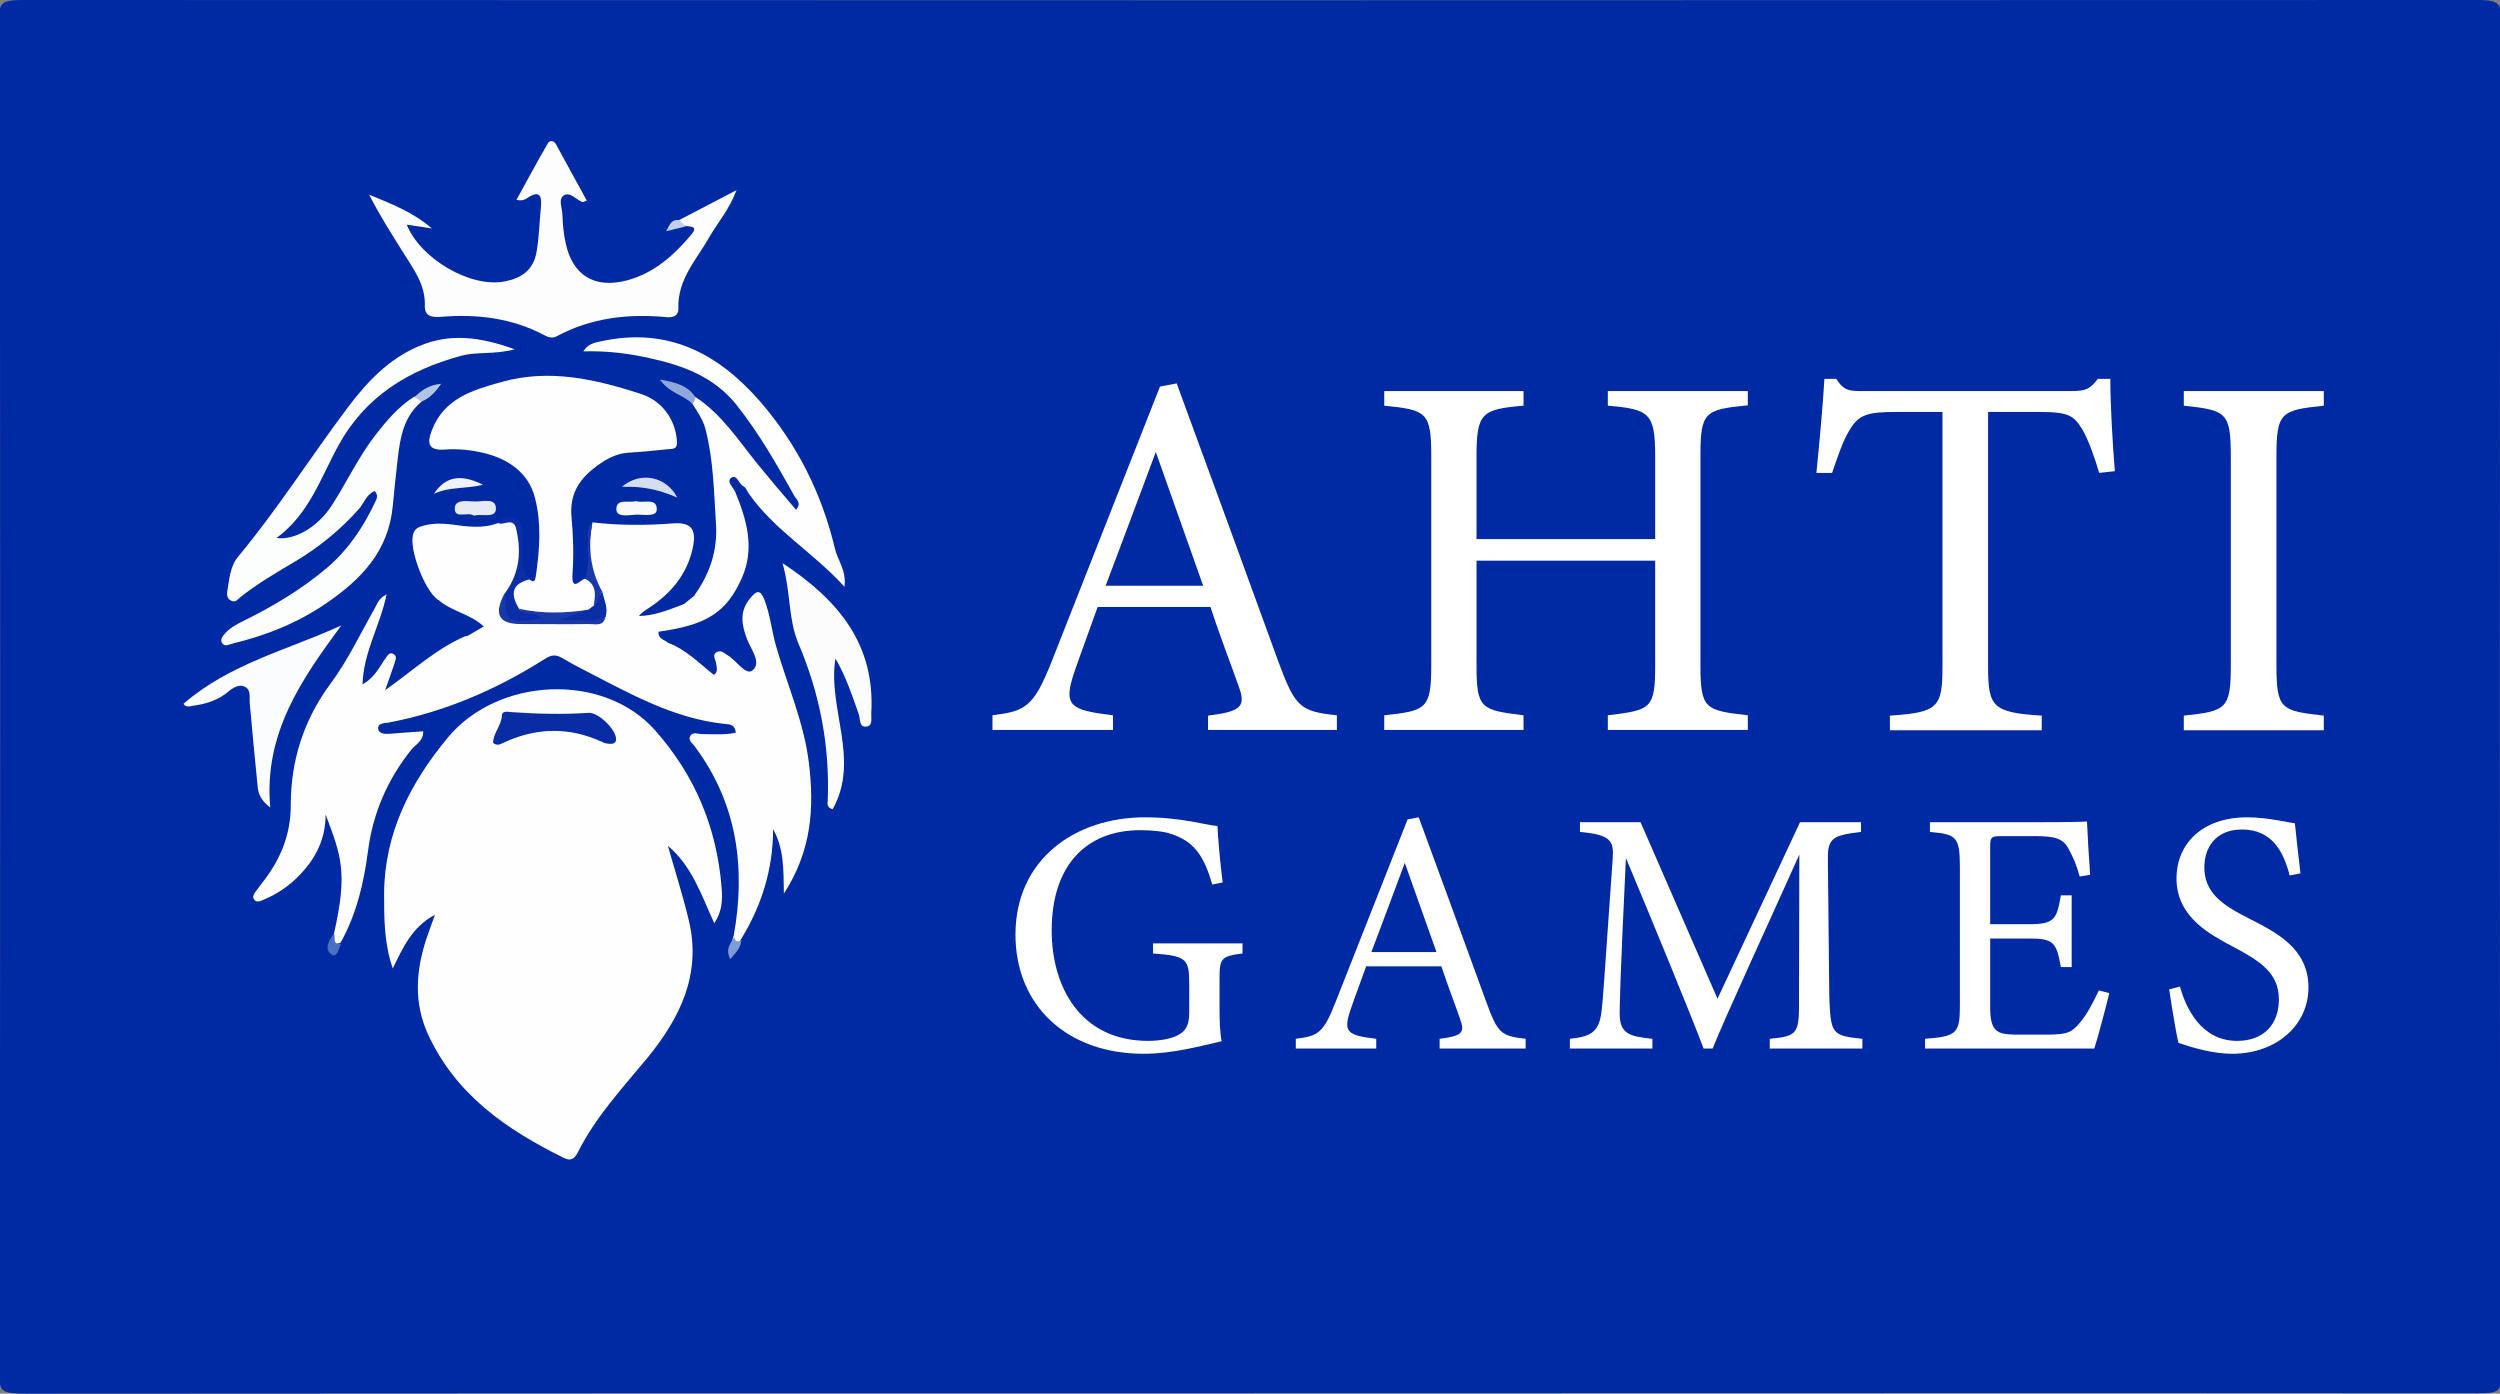 <?xml version="1.0" encoding="utf-8"?>
<!-- Generator: Adobe Illustrator 22.1.0, SVG Export Plug-In . SVG Version: 6.00 Build 0)  -->
<svg version="1.1" id="Layer_1" xmlns="http://www.w3.org/2000/svg" xmlns:xlink="http://www.w3.org/1999/xlink" x="0px" y="0px"
	 width="717.9px" height="400.2px" viewBox="0 0 717.9 400.2" style="enable-background:new 0 0 717.9 400.2;" xml:space="preserve"
	>
<rect x="0" y="0" width="717.9" height="400.2" fill="#808080" stroke="none"/>
<style type="text/css">
	.st0{fill:#002AA4;}
	.st1{fill:#FEFEFE;}
	.st2{fill:#FDFDFE;}
	.st3{fill:#FCFDFD;}
	.st4{fill:#FCFCFD;}
	.st5{fill:#FBFCFD;}
	.st6{fill:#0B2DA5;}
	.st7{fill:#E5EAF5;}
	.st8{fill:#D5DEF0;}
	.st9{fill:#F7FAFC;}
	.st10{fill:#F0F3F9;}
	.st11{fill:#1939AA;}
	.st12{fill:#90A8D9;}
	.st13{fill:#B2C5E5;}
	.st14{fill:#4B6FC1;}
	.st15{fill:#7F9CD4;}
	.st16{fill:#C3D0EA;}
	.st17{fill:#092CA5;}
	.st18{fill:#FFFFFF;}
</style>
<g>
	<path class="st0" d="M359,400.1c-117.2,0-234.4,0-351.6,0.1c-5.8,0-7.5-0.4-7.5-4c0.2-130.8,0.2-261.6,0-392.4
		C-0.1,0.6,1.4,0,6.8,0c234.7,0.1,469.4,0.1,704.1,0c5.2,0,7.1,0.4,7.1,3.7c-0.2,131-0.2,261.9,0,392.9c0,3.1-1.3,3.5-6.5,3.5
		C593.9,400,476.5,400.1,359,400.1z"/>
	<path class="st1" d="M124.9,262.7c-6.5,3.4-9.2,9.4-12.1,15.4c-2.5-7.1-2.5-14.3-2.5-21.5c0.1-17.4,7.6-31.9,18.3-44.8
		c14.3-17.3,44.6-18.9,59.5-2.1c11.5,13,17.7,27.9,19.1,45c0.3,3.4,0.3,6.9-2.1,10.4c-3.7-8.1-6.4-16.4-13.3-22.2
		c2,7.1,4.3,14.2,6,21.4c3.7,15.4-2.5,28-11.9,39.5c-7.1,8.6-14.7,16.7-19.8,26.8c-0.9,1.7-1.8,3.1-4.2,1.9
		c-16.4-8.1-31-18.1-39-35.5c-4.1-9-3.5-18.1-0.5-27.3C123.2,267.3,124.1,265,124.9,262.7z"/>
	<path class="st1" d="M95.9,268.1c4-17.6,2.1-22.3-2.4-34.2c0,6.9-2.7,12.4-7.3,17.2c-3,3.2-6.5,5.6-10.6,7.3
		c-0.9,0.4-2,0.9-2.7-0.2c-0.5-0.8,0.1-1.6,0.6-2.3c0.6-0.8,1.2-1.6,1.8-2.4c5.2-6.6,8.2-13.7,8.2-22.4c0-12.7,3.7-24.4,11.5-34.9
		c4.9-6.6,8.5-14.3,12.6-21.5c0.7-1.2,1-2.8,3.4-4c-1.8,8.9-6.6,16.4-6.9,25.8c3.7-2,4.9-5.2,6.8-7.7c0.5-0.7,0.9-1.5,1.9-1.1
		c1,0.4,1,1.4,0.7,2.1c-0.7,2.3-1.6,4.6-2.9,8.4c8.3-5.9,14.8-12,23-15.5c2.6-0.4,5.3,0,7.4-2.2c0.7-0.7,1.9-0.6,2.9-0.4
		c8.6,1.7,17.2,0.4,25.8,0.7c1.9,0.1,3.7-0.1,5.1-1.6c3.2-3.5,5.9-1.8,8.5,0.6c2.5,2.4,4.9,4.9,8.8,4.9c5,1.9,8.7,5.8,12.9,9.1
		c1.4-1,0.7-2.3,0.6-3.5c-0.2-1.1-1.2-2.3,0.3-3.1c1.3-0.6,2.2,0.5,3.1,1c2.5,1.5,5.2,5.9,7.1,4.3c2.7-2.2-0.5-6.1-1.6-9
		c-1.6-4.3-2.2-8,1-11.8c1.9-2.3,2.9-2.3,4,0.5c1.7,4.4,2.1,9,3.4,13.5c3.2,11.1,8,21.8,9.4,33.5c1.5,12.6,0.9,24.9-7.2,37.4
		c-0.1-7.1,0-13-3.1-18.5c0,11.5-3.3,22-9.2,31.6c-0.4,0.8-1,1.4-1.8,1c-0.8-0.4-0.7-1.3-0.3-2c3.5-19.6,1-38.1-11.3-54.5
		c-0.6-0.8-2-1.7-1.1-3c0.8-1.1,2.2-0.4,3.3-0.4c3.2,0,6.5,0.3,9.7-0.4c-0.2-2.4-1.8-2.4-3-2.5c-14.8-1.5-27.4-8.7-40.2-15.3
		c-2.2-1.1-4.4-2.3-6.6-3.6c-1.8-1.1-3.2-1-5,0.2c-13.9,8.8-28.7,15.2-44.9,18.3c-1.2,0.2-3.2,0.1-3,1.8c0.2,1.5,2,1.5,3.4,1.4
		c3.1-0.2,6.3-0.5,9.5-0.7c0.2,2.7-2.1,3.7-3.4,5.3c-6.8,8.5-11,18.2-12.4,28.9c-1.2,9.3-3.3,18.3-7.9,26.5
		C94.4,271.9,95.5,269.7,95.9,268.1z"/>
	<path class="st1" d="M151.9,166.3c1.7,1.4,1.8,0.1,2-1.1c1.1-7.5,1.6-15.1-0.3-22.3c-1.8-7.1-7.6-11.1-14.6-12.8
		c-3.7-0.9-7.6-1.3-11.4-1c-4.7,0.3-5-1.9-3.6-5.5c3.5-9.2,11.7-11.6,20-13.9c13.8-3.9,27-0.8,40,3.4c6.2,2,10.1,7.5,10.4,13.9
		c0.1,2.1-1.4,1.9-2.7,2c-3.8,0.4-7.6,0.8-11.4,1c-3.8,0.3-6.9,2.2-9.8,4.5c-4.5,3.5-6.9,7.8-6.4,13.8c0.5,5.4,0.7,11,0.3,16.4
		c-0.3,5,1.7,2.4,3.4,1.5c4.5,0.9,5,1.9,3.9,8.1c-0.6,1.1-1.6,1.9-2.9,2.2c-6.8,1.7-13.5,1.4-20.3-0.3c-3.1-1.9-3.7-4.5-2.1-7.6
		C147.7,166.3,149,164.5,151.9,166.3z"/>
	<path class="st1" d="M192.2,185c-4.5,2.2-7.6,0-10.2-3.4c-2-2.6-3.9-3.8-6.6-0.6c-1.7,2-4.3,2.2-6.9,2.1
		c-8.4-0.6-16.8,1.3-25.1-1.2c-1.1-0.3-1.9,0.3-2.7,0.9c-2.3,1.9-4.6,1.3-6.9,0.1c1.6-1,3.3-1.9,5.1-3c-3.9-3.7-9.4-4.3-13.2-7.8
		c1.3-2.9,3.9-2.8,6.4-2.3c6.4,1.1,7.8,0.1,10-6.5c1.5-4.4,2.9-9,6.3-12.6c1.9,6.8,2,13.3-2.3,19.3c-1.7,3.5-0.9,6.6,3.1,7.1
		c6.5,0.8,13.1,0.6,19.7,0c0.9-0.1,1.8-0.9,2.6-1.4c1.5-2.1,0-4.3,0.3-6.4c-3.6-6.2-2.7-12.8-1.7-19.3c7.7,0.9,15.4,0.9,23.2,0.3
		c5.3-0.4,6.8,1.8,5.6,7.2c-1.6,7.3-6.1,12.8-12.3,16.9c-1,0.7-2.2,1.3-3.1,2.5c4.4-0.1,8.3-1.7,12.3-3.2c1.4-0.8,5,1.3,3.7-2.9
		c4.4-6.1,6.6-12.9,6.1-20.4c-0.6-9.1-0.7-18.2-3-27.1c-0.7-2.8-2.3-5-3.8-7.4c-0.7-1.1-0.8-1.9,0.9-1.9
		c7.5,4.9,12.3,12.4,17.8,19.2c3.6,4.4,7.3,8.8,11.1,13.2c1.7-2.1,0-3-0.5-4c-5-9-10.1-17.9-16.5-26c-6.4-8.1-15.3-11.4-24.8-13.5
		c-6.2-1.4-12.4-2.2-19.3-2c1.4-2.2,3.2-2.5,5.1-2.9c18.9-4.1,33.3,3.2,45.5,17.1c10.8,12.4,17.9,26.6,21.7,42.6
		c0.8,3.3,3.3,6.1,2.7,10.8c-9-9.9-20.2-16.3-27.5-26.8c-0.5-0.7-0.8-1.7-1.4-2c-1.5-0.6-1.9-3.6-3.6-2.5c-1.5,1,0.5,2.7,1.1,4
		c3.3,8,5.7,16.1,2,24.6c-4.4,10.1-10.2,13.7-24,15.6C188.9,183.8,191.4,183.7,192.2,185z"/>
	<path class="st2" d="M195,63.2c5.1-2.6,10.1-5.3,16.5-8.6c-2.2,5.8-5.4,9.3-7.7,13.3c-3.7,6.6-9.3,12.3-9,20.7
		c0.1,1.9-1.3,2.6-3.1,2.5c-11.1-1.1-21.9,0.1-31.9,5.5c-1.1,0.6-2.3,0.3-3.4-0.3c-9.4-5-19.5-6.2-30-5.3c-2.7,0.2-4.5-0.4-4.4-3.2
		c0.2-6.1-3.3-10.6-6.3-15.4c-3.3-5.3-6.7-10.6-9.7-16.5c6.3,2.6,12.6,5,18,9.7c-2.4-0.4-4.8-0.7-7.2-1.1
		c3.9,9.8,18.4,18.3,28.2,16.3c4.6-0.9,8.2-3.1,9.1-8.6c0.7-4.1,0.8-8.3,1.2-12.4c0.4-3.6-0.3-5.4-4.1-2.8c-0.6,0.4-1.4,0.7-2.9,0.4
		c3-5.4,5.9-10.9,9-16.2c0.6-1.1,1.8-0.8,2.4,0.3c2.9,5.3,5.8,10.7,8.8,16.1c-0.8,0.3-1.1,0.5-1.3,0.4c-1.8-0.7-3.5-3-5.3-1.9
		c-1.7,1.2-0.4,3.7-0.4,5.6c0.1,2.6,0.3,5.3,0.9,7.9c1.9,9.5,8.4,13.4,17.7,10.9c7.8-2.1,13.4-7.2,18.4-13.1c2-2.4,0-2.3-1.6-2.5
		C196.4,64.3,194.5,65,195,63.2z"/>
	<path class="st3" d="M121.1,115.3c-5.2,4.3-6.2,10.4-6.9,16.5c-0.5,4.5-1,8.9-1.4,13.4c-1.2,13.1-9.1,21.2-19.2,28.1
		c-8.2,5.6-17.2,9.2-26.8,11.5c-1.1,0.3-2.4,1.1-3.1-0.3c-0.6-1.2,0.6-2.2,1.3-3c1.3-1.3,2.9-2.2,4.5-3c8.8-4.3,17.2-9.3,24.7-15.7
		c6-5.2,10.3-11.7,13.6-18.8c0.4-0.8,0.9-1.8-0.2-3c-2.3,0.9-3,3.3-4.4,5c-5.3,6-11.5,11.1-18.4,15.2c-5.4,3.2-10.9,6.4-15.8,10.3
		c-0.7,0.6-1.4,1.6-2.6,1c-1.3-0.6-1.3-1.9-1.1-3c0.6-3.4,0.8-7,3.2-9.8c11.3-13.6,20.7-28.5,31.3-42.6c5.5-7.3,11.7-14,20.5-17.7
		c8.9-3.8,17.5-2.7,27.5,0.9c-5.9,1.6-10.8,0.6-15.5,1.9c-15,4.1-27.4,11.6-35.1,25.7c-5.1,9.2-8.3,19.6-17.8,26.6
		c5.6,0.7,12.1-3.5,15.9-9.4c4.3-6.7,7.7-14,12.6-20.3c3.2-4.1,6.5-8,10.9-10.8C120.4,113.3,121.2,113.5,121.1,115.3z"/>
	<path class="st4" d="M224.7,161.7c16.4,10.8,26.6,23.6,25.5,43c-0.1,1.4,0.5,3.6-1.2,3.9c-2.4,0.5-1.9-2.2-2.4-3.5
		c-1.9-5.4-3.7-10.9-6.7-16c-2.3,14.4,7.2,29-0.8,43.3c-1.9-0.6-1.4-1.8-1.4-2.6c0.6-15.7-2.3-30.7-8.5-45.2
		C226.3,177.6,227.1,170,224.7,161.7z"/>
	<path class="st5" d="M52.7,202.1c13.2-11.5,29.8-15.4,45.3-22.5c-11.3,15.4-22.3,30.9-20.4,52.3c-2.6-2-3.4-3.8-3.6-5.9
		c-0.8-8.1-1.6-16.2-2.3-24.3c-0.1-1.6,0.4-3.6-1.4-4.5c-1.6-0.8-3.4,0.3-4.6,1.3c-3,2.6-6.6,3.7-10.5,4.2
		C54.4,202.9,53.2,203.1,52.7,202.1z"/>
	<path class="st1" d="M148,151c-0.4,8.1-4.5,14.9-8.5,21.6c-1.3,2.1-3.2,1.4-4.8,0.3c-2.9-1.9-5.9-2-9-0.7
		c-3.8-2.7-8.2-14.4-7.1-18.6c0.4-1.8,1.6-2.3,3.2-2.7c2.6-0.7,5.2-0.6,7.9-0.3c4.4,0.6,8.9,1.3,13.3-0.4
		C144.8,149.6,146.8,147.8,148,151z"/>
	<path class="st6" d="M148,151c-1.4-2.2-3.4,0-5-0.8c1.3-1.5,2.8-2.5,4.8-1.4c1.8,1,2.1,2.8,2.3,4.7c0.4,4.3-1.5,9,1.9,12.9
		c-4.8,1.2-5.7,3.9-2.9,8.5c1.2,1.4,2.8,0.4,4.2,0.8c1.3,0.5,2.8,0.8,3.8,2.2c-4,0.5-8.1,2-11.6-0.4c-2.5-1.7-1.2-4.8-0.4-7.3
		C149.4,164.3,149.8,157.8,148,151z"/>
	<path class="st7" d="M136.1,148.1c-1.7-1.3-5.6,1.1-5.5-2.1c0-2.8,3.7-2,5.8-2c2.2,0.1,6.1-1.2,6,2.1
		C142.4,149,138.4,147.4,136.1,148.1z"/>
	<path class="st8" d="M194.5,142.9c-5.5-2.4-10.2-3.3-15.9-3.1C183.8,135.3,191.3,136.7,194.5,142.9z"/>
	<path class="st9" d="M182.6,143.9c2.1,0.7,6.1-1.1,6,2.4c0,2.3-3.9,1.4-6.1,1.5c-1.9,0.1-5.4,0.9-5.5-1.5
		C176.9,143,180.6,144.5,182.6,143.9z"/>
	<path class="st10" d="M124.6,141.8c3.3-5,7.7-5.8,14.1-2.6C134.2,140.4,129.1,139.7,124.6,141.8z"/>
	<path class="st11" d="M170.1,150.1c-1.3,7-0.6,13.7,2.9,19.9c-1.6,0.8,1.1,4.4-2.5,3.9c0.5-3.1,0.9-6-2.6-7.8
		c1.6-3.4,0.6-7.1,0.9-10.6C169,153.7,168.2,151.6,170.1,150.1z"/>
	<path class="st12" d="M199.8,114.2c-0.3,0.6-0.6,1.3-0.9,1.9c-2.4-2.7-6.5-3-9.4-7.1C194.3,109.8,197.6,110.8,199.8,114.2z"/>
	<path class="st1" d="M199.6,170.9c1.3,0.1,2.6,0.2,4,0.3c-3,3.9-3.8,4.2-7.7,2.7C197.1,172.9,198.3,171.9,199.6,170.9z"/>
	<path class="st13" d="M121.1,115.3c-0.7-0.4-1.4-0.8-2.1-1.2c2-2.1,4.4-3.6,7.7-3.9C125.1,112.5,123.5,114.3,121.1,115.3z"/>
	<path class="st14" d="M95.9,268.1c0.6,1-0.7,3.3,2,2.9c-0.6,1.4-1.1,4.2-2.7,3.1C93,272.6,94.4,270,95.9,268.1z"/>
	<path class="st15" d="M210.8,269c0.3,1.2,0.9,1.7,2.1,1c-0.2,2.2-1.6,3.6-3.2,5.4C208.1,272.3,210,270.8,210.8,269z"/>
	<path class="st16" d="M195,63.2c0.7,0.6,1.3,1.2,2,1.8c-1.6,0.4-3.2,0.8-5.7,1.4C192.4,64.2,193,62.9,195,63.2z"/>
	<path class="st17" d="M141.6,213.3c0-2.8,2.4-4.9,2.5-7.8c0.1-1.5,1.7-1.1,2.9-1c7.3,0.5,14.6,0.7,22,0.2c2.8-0.2,7.8,4.7,7.9,7.4
		c0.1,1.1-0.6,1.5-1.5,1.5c-0.8,0-1.7-0.1-2.4-0.5c-9.7-4.5-19.3-4.2-28.9,0.4C143.4,213.9,142.5,214.1,141.6,213.3z"/>
	<path class="st11" d="M145,170.2c-0.1,8.3,0.6,8.8,10.5,7.4c-1.7-2.2-4.9-0.5-6.5-2.8c6.6,1.5,13.3,1.3,19.9,0.3
		c-0.5,3.4-3.3,1.2-4.4,2.2c2.8,0.9,6.1-2.5,9.4-0.3c-0.5,3-2.9,2.2-4.7,2.2c-6.4,0.1-12.9,0-19.3,0
		C143.2,179.3,141.6,176.5,145,170.2z"/>
	<path class="st6" d="M173.9,177.1c-3.7,1.8-7.6,0.8-12.8,0.9c3.4-1.3,5.6-2.1,7.8-2.9c0.5-0.4,1.1-0.8,1.6-1.2
		c1.9-0.6,1.1-2.9,2.5-3.9C173.5,172.4,174.7,174.6,173.9,177.1z"/>
	<path class="st1" d="M180.1,155.1c3.3,0.1,6.6,0.2,9.8-1.1c4.1-1.7,5.5,0.6,4.9,4c-1,5-1.8,10.1-7.8,12.6c-8,3.4-9.5,3.1-12.4-5.4
		c-0.3-0.8-0.4-1.6-0.6-2.4C172.4,154.9,172.4,154.9,180.1,155.1z"/>
	<path class="st1" d="M206.2,168.7c1.9-4.8,3.7-9.1,1-14.3c-1.1-2.2-0.2-5.4-0.2-8.6C215.5,152.9,215.2,158.8,206.2,168.7z"/>
	<path class="st1" d="M228,149.9c3.9-1.1,6-0.2,6.7,3.1c0.2,1,0.3,2.4-0.9,2.5C230.1,155.8,229.9,152.3,228,149.9z"/>
	<g>
		<path class="st18" d="M346.9,209.7v-4.2c9.7-1.2,10.9-2.7,8.8-8.4c-2-5.8-5-13.3-8.1-22.8h-32.4c-2.4,6.8-4.6,12.6-6.7,18.7
			c-3.3,9.8-1.2,10.9,11.1,12.4v4.2H285v-4.2c9.5-1.2,11.8-2.3,17.1-15.7l31-78.7l4.8-0.9c9.4,25.6,19.8,54,29.2,79.9
			c4.8,13,6.2,14.3,16.8,15.4v4.2H346.9z M331.9,129.8c-4.8,12.9-9.9,26.5-14.4,38.4h28L331.9,129.8z"/>
		<path class="st18" d="M501.9,116.4c-12.4,1.2-13.6,1.9-13.6,14.5v60.1c0,12.6,1.3,13,13.6,14.4v4.2c-12,0-28.2,0-40.2,0v-4.2
			c12.4-1.5,13.6-1.8,13.6-14.4v-30H424v30c0,12.5,1.2,12.9,13.5,14.4v4.2c-11.8,0-28.2,0-40,0v-4.2c12.1-1.3,13.5-1.8,13.5-14.4
			V131c0-12.6-1.3-13.3-13.5-14.5v-4.2h40v4.2c-12,1-13.5,2.1-13.5,14.5v23.8h51.3V131c0-12.4-1.7-13.5-13.6-14.5v-4.2
			c12,0,28.2,0,40.2,0V116.4z"/>
		<path class="st18" d="M602.8,135.8c-1.4-4.8-3.2-9.7-4.8-12.4c-2.4-4-3.9-5.1-12.1-5.1h-15v73c0,11.7,1.2,13.3,15.4,14.2v4.2
			h-43.6v-4.2c13.9-0.9,15.1-2.4,15.1-14.2v-73h-13.6c-8.2,0-10.6,0.9-13.2,5.4c-1.8,3-3,6.6-4.9,12.1h-4.5c0.9-9.1,1.8-18.6,2.3-27
			h3.4c2.3,3.6,3.9,3.5,8.1,3.5h59.4c4.2,0,5.4-0.6,7.6-3.5h3.6c0,7,0.6,17.8,1.3,26.5L602.8,135.8z"/>
		<path class="st18" d="M627.1,209.7v-4.2c12.3-1.3,13.5-1.9,13.5-14.7v-59.5c0-12.9-1.2-13.5-13.5-14.8v-4.2h40.2v4.2
			c-12.4,1.3-13.6,1.9-13.6,14.8v59.5c0,12.9,1.2,13.3,13.6,14.7v4.2H627.1z"/>
	</g>
	<g>
		<path class="st18" d="M356.8,273.8c-6.2,0.8-6.6,1.4-6.6,7.3v8.4c0,3.5,0.1,6.8,0.6,9.5c-6.2,1.4-14,3.6-22.4,3.6
			c-22.3,0-36.8-14.1-36.8-34.2c0-21.7,17.2-33.7,37.2-33.7c10.6,0,17.7,2.3,20.8,2.5c0.2,3.7,0.7,9.9,1.5,16.2l-3,0.6
			c-2.4-8.5-5.4-12.4-11.7-14.5c-2.3-0.8-5.7-1.1-9-1.1c-15.3,0-25.4,9.9-25.4,28.8c0,16,8.1,31.7,27.7,31.7c3.4,0,6.5-0.6,8.5-1.6
			c2.1-1.2,3.3-2.5,3.3-6.6v-8.1c0-7.3-0.8-8.1-10.4-8.8v-2.9h25.7V273.8z"/>
		<path class="st18" d="M413.4,301.1v-2.8c6.5-0.8,7.3-1.8,5.9-5.6c-1.3-3.9-3.3-8.9-5.4-15.2h-21.6c-1.6,4.5-3.1,8.4-4.5,12.5
			c-2.2,6.5-0.8,7.3,7.4,8.3v2.8h-23.1v-2.8c6.3-0.8,7.9-1.5,11.4-10.5l20.7-52.5l3.2-0.6c6.3,17.1,13.2,36,19.5,53.3
			c3.2,8.7,4.1,9.5,11.2,10.3v2.8H413.4z M403.4,247.8c-3.2,8.6-6.6,17.7-9.6,25.6h18.7L403.4,247.8z"/>
		<path class="st18" d="M508.2,301.1v-2.8c8.2-0.8,8.5-1.4,8.4-12.1l0.1-40.8c-8.2,18.3-21.4,46.9-24.9,55.7h-2.6
			c-3.4-9.1-14.7-36.6-22.3-54.7c-1.7,35-1.8,42.9-1.8,44.8c0.1,5.6,2.6,6.4,9.4,7.1v2.8h-23.7v-2.8c5.8-0.6,8.2-1.8,9-7.2
			c0.6-4.4,0.7-8,3.3-44.5c0.4-5.2-0.6-6.9-9.4-7.7v-2.8h17.4l22.1,50.7l23.7-50.7h17.5v2.8c-8.6,1-9.7,1.9-9.5,8.9l0.4,38.4
			c0.4,10.7,0.7,11.2,9.5,12.1v2.8H508.2z"/>
		<path class="st18" d="M605.7,285.2c-0.6,2.6-3.3,12.9-4.3,15.9h-48.6v-2.8c9.3-0.7,10-1.6,10-9.8V249c0-8.9-1.1-9.4-8.6-10.1v-2.8
			h30.6c9.4,0,13.3-0.1,14.5-0.2c0.1,2.5,0.5,10,0.9,15.3l-3,0.5c-0.9-3.4-1.9-5.5-3-7.6c-1.6-3.3-3.9-4-9.9-4h-9.5
			c-3.1,0-3.3,0.3-3.3,3.2v22.1h11.1c7.5,0,8-1.5,9.2-8.3h3.1v20.6h-3.1c-1.3-7.2-2.1-8.2-9.3-8.2h-11v19.9c0,7,2.2,7.6,7.2,7.7h9.3
			c6.1,0,7.1-0.9,9.3-3.5c1.9-2.1,4-6.2,5.4-9.2L605.7,285.2z"/>
		<path class="st18" d="M657.5,251.4c-1.7-6.6-4.9-13.2-13.7-13.2c-7.8,0-10.8,5.5-10.8,10.8c0,7.2,4.8,10.7,12.7,14.7
			s17.2,8.6,17.2,19.9c0,10.6-9,19-21.9,19c-5.5,0-11.2-1.7-15.4-3.1c-0.7-2.5-2-10.7-2.7-15.4l3.1-0.8c1.7,6.2,6.1,15.6,16.4,15.6
			c7.6,0,12-4.7,12-11.9c0-7.5-5.2-10.9-12.9-15c-6.5-3.5-16.5-8.4-16.5-19.8c0-9.6,7.1-17.5,20.3-17.5c5.9,0,11.6,1.5,13.7,1.7
			c0.4,3.6,0.8,7.9,1.6,14.4L657.5,251.4z"/>
	</g>
</g>
</svg>
